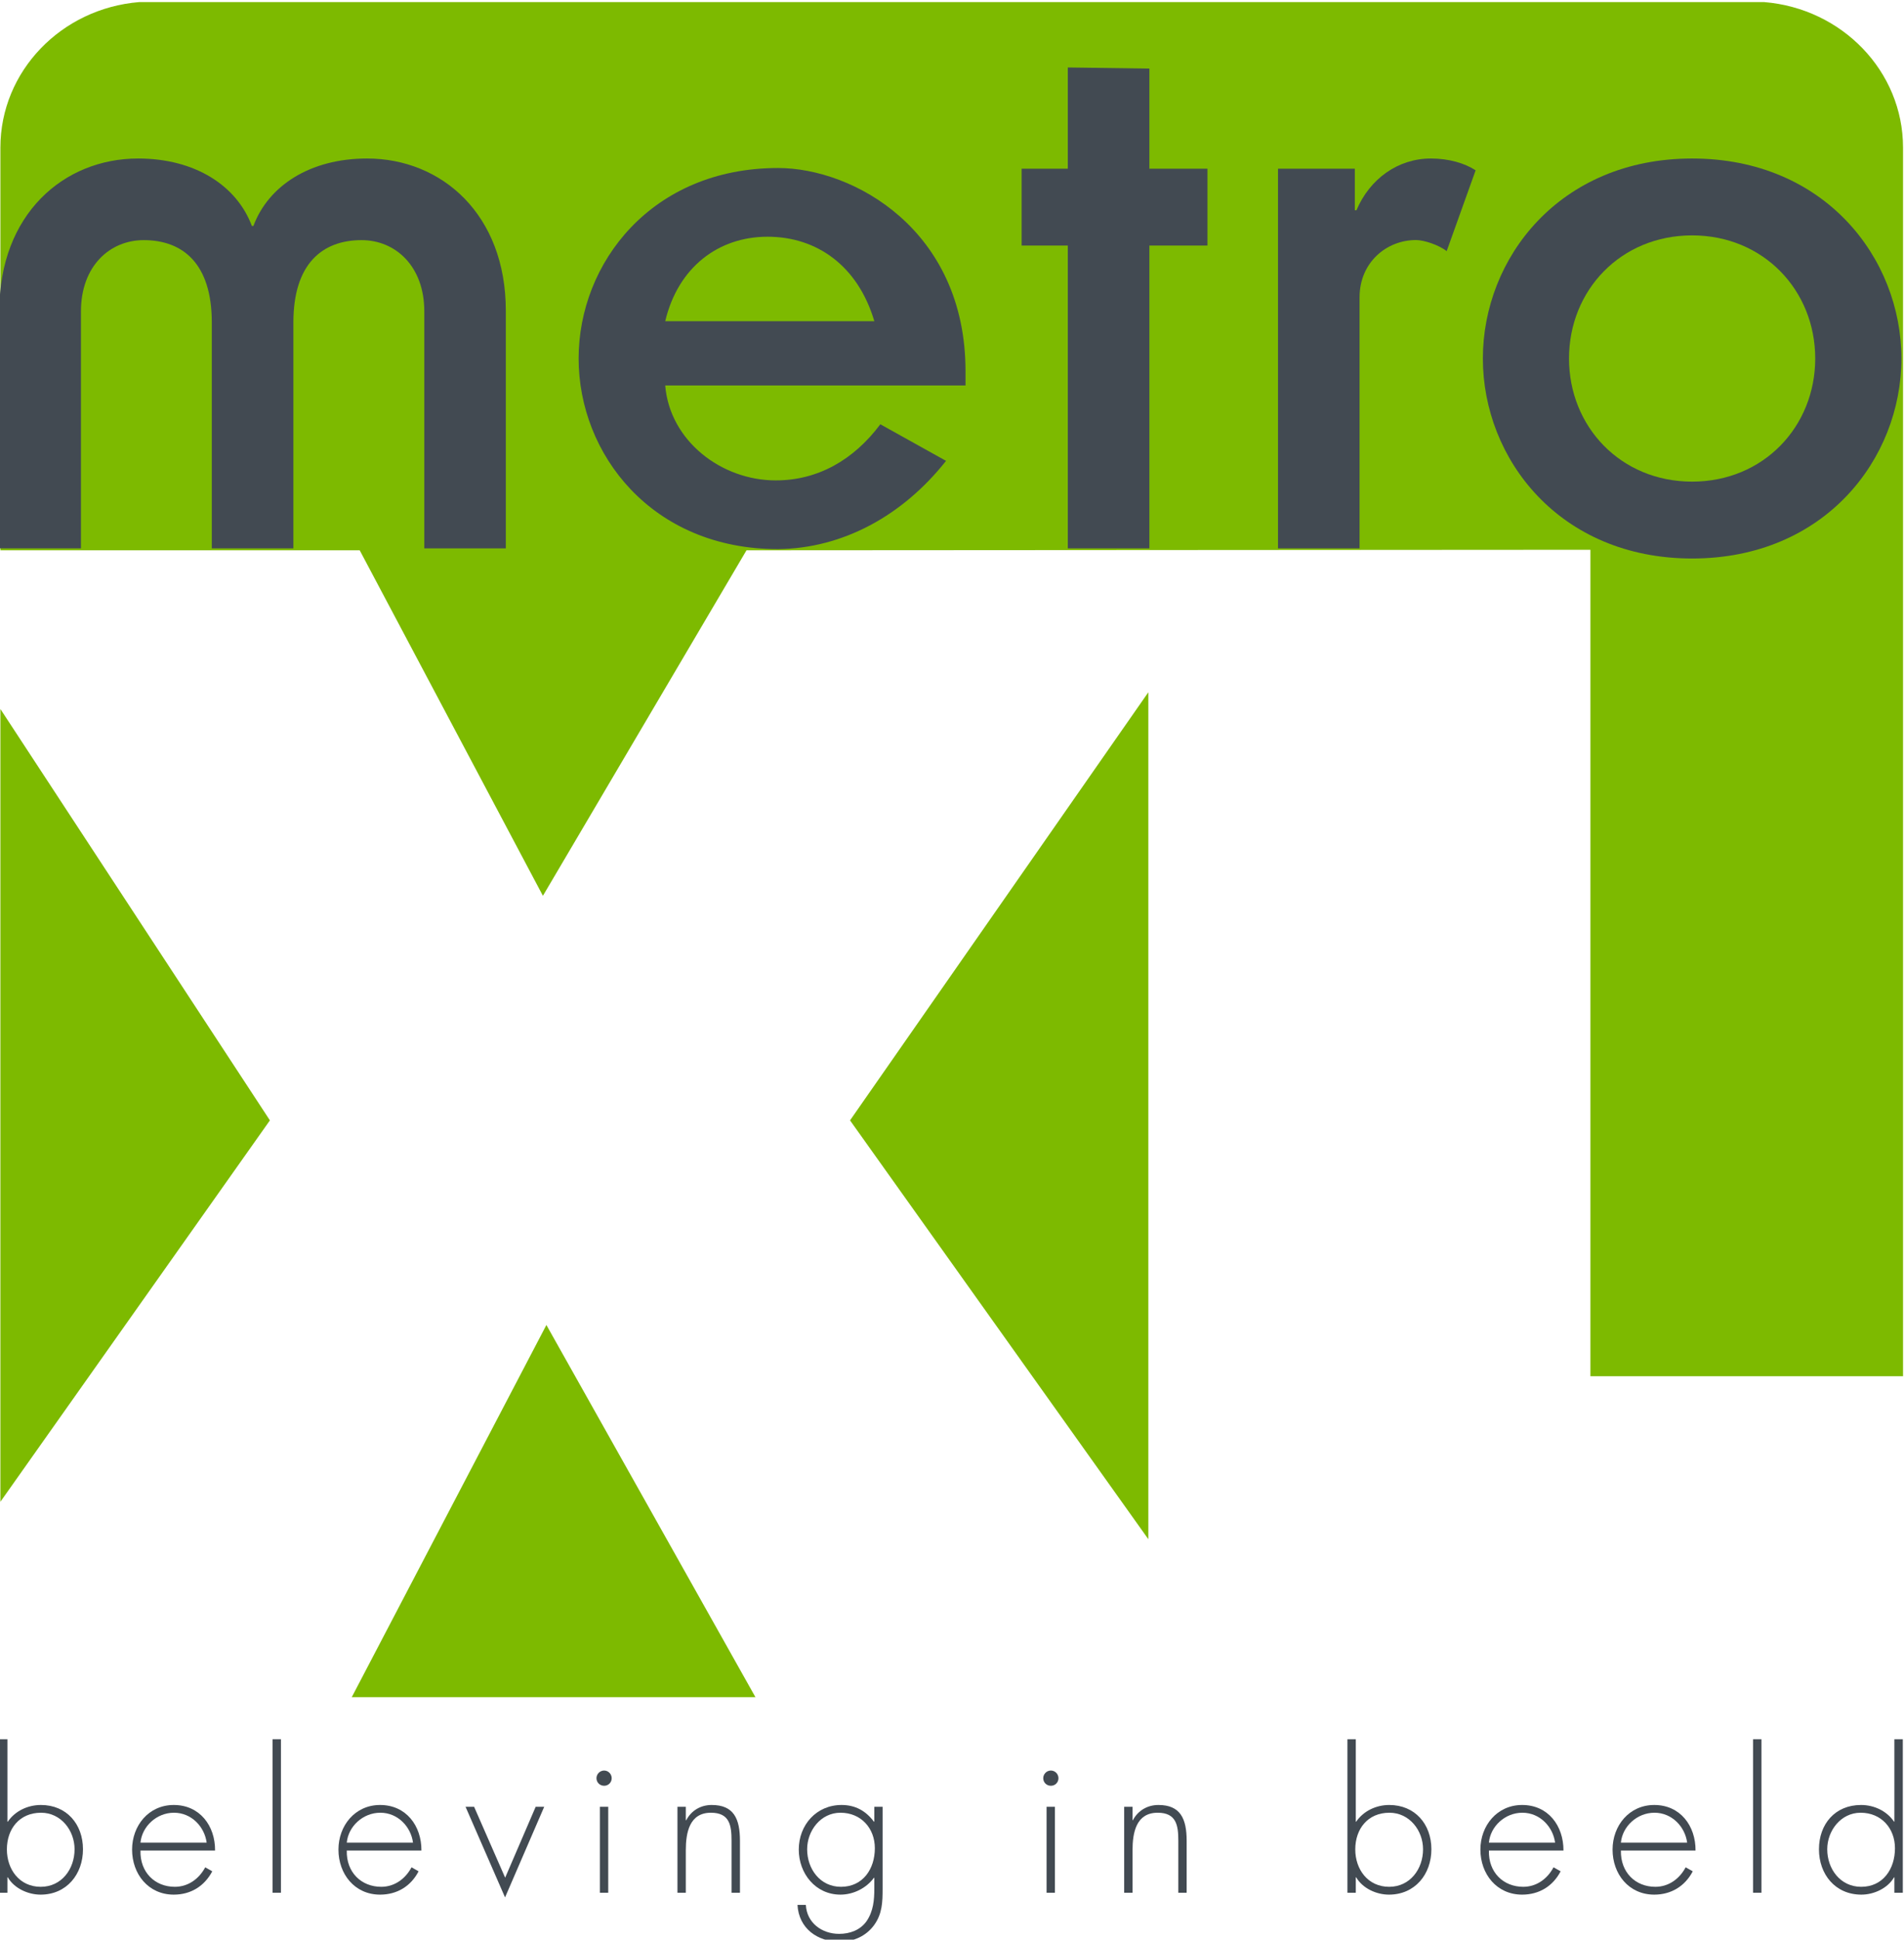 <?xml version="1.0" encoding="UTF-8"?>
<!DOCTYPE svg PUBLIC "-//W3C//DTD SVG 1.1//EN" "http://www.w3.org/Graphics/SVG/1.1/DTD/svg11.dtd">
<!-- Creator: CorelDRAW Home & Student 2019 -->
<svg xmlns="http://www.w3.org/2000/svg" xml:space="preserve" width="43.644mm" height="44.439mm" version="1.1" style="shape-rendering:geometricPrecision; text-rendering:geometricPrecision; image-rendering:optimizeQuality; fill-rule:evenodd; clip-rule:evenodd"
viewBox="0 0 4364.4 4443.9"
 xmlns:xlink="http://www.w3.org/1999/xlink">
 <defs>
  <style type="text/css">
   <![CDATA[
    .fil1 {fill:#424A52;fill-rule:nonzero}
    .fil0 {fill:#7DBA00;fill-rule:nonzero}
   ]]>
  </style>
 </defs>
 <g id="Laag_x0020_1">
  <g id="MetroXL_logo.eps">
   <path class="fil0" d="M0.91 1260.8l0 -922.57c0,-175.32 139.95,-318.97 318.13,-333.43l3724.87 0c178.13,14.46 318.27,158.11 318.27,333.43l0 2814.87 -716.56 0 0 -1893.51 -1934.48 1.21 -466.66 791.58 -419.94 -791.58 -823.63 0 0 0zm0 2179.89l0 -1816.28 617.78 942.46 -617.78 873.82 0 0zm1730.77 447.72l-925.41 0 446.19 -852.75 479.22 852.75 0 0zm216.79 -1321.54l683.76 -980.8 0 1940.33 -683.76 -959.53 0 0z"/>
   <path class="fil1" d="M-1.45 711.73c0,-220.87 147.43,-348.58 318.04,-348.58 131.27,0 226.48,62.82 260.75,154.55l3.52 0c34.17,-91.73 129.31,-154.55 260.56,-154.55 170.77,0 318.02,127.71 318.02,348.58l0 544.67 -186.84 0 0 -542.88c0,-104.17 -66.51,-163.36 -143.75,-163.36 -89.79,0 -156.34,53.83 -156.34,188.6l0 517.64 -187.01 0 0 -517.64c0,-134.77 -66.27,-188.6 -156.13,-188.6 -77.41,0 -143.83,59.19 -143.83,163.36l0 542.88 -186.99 0 0 -544.67z"/>
   <path class="fil1" d="M2168.54 1055.89c-99.08,125.23 -236.09,200.51 -385.18,202.22 -289.19,0 -457.02,-217.61 -457.02,-436.77 0,-219.23 167.83,-436.42 457.02,-436.42 173.11,0 429.83,141.98 429.83,465.57l0 32.57 -688.38 0c10.35,126.69 128.4,217.56 253.39,217.56 96.09,0 178.27,-46.43 239.73,-128.58l150.61 83.85 0 0zm-164.34 -319.95c-37.62,-126.85 -131.66,-193.58 -244.79,-193.58 -113,0 -205.27,70.18 -234.6,193.58l479.39 0 0 0z"/>
   <polygon class="fil1" points="2447.64,562.62 2341.79,562.62 2341.79,386.46 2447.64,386.46 2447.64,154.58 2634.64,157.14 2634.64,386.46 2767.77,386.46 2767.77,562.62 2634.64,562.62 2634.64,1256.4 2447.64,1256.4 "/>
   <path class="fil1" d="M2929.47 386.46l176.09 0 0 95.31 3.71 0c30.46,-71.97 95.1,-118.62 170.64,-118.62 41.3,0 77.34,10.74 102.57,27.02l-66.39 185.23c-18.16,-14.38 -52.41,-25.44 -70.18,-25.44 -68.52,0 -129.48,52.09 -129.48,131.09l0 575.35 -186.96 0 0 -869.94z"/>
   <path class="fil1" d="M3878.77 363.15c303.73,0 479.66,228.17 479.66,458.19 0,230.15 -175.93,458.25 -479.66,458.25 -303.79,0 -479.71,-228.1 -479.71,-458.25 0,-230.02 175.92,-458.19 479.71,-458.19l0 0zm0 740.29c163.44,0 282.11,-125.91 282.11,-282.1 0,-156.26 -118.67,-282.04 -282.11,-282.04 -163.74,0 -282.23,125.78 -282.23,282.04 0,156.19 118.49,282.1 282.23,282.1l0 0z"/>
   <path class="fil1" d="M170.92 4236.85c0,-43.12 -31.12,-83.73 -76.75,-83.73 -49.75,0 -78.38,37.16 -78.38,83.99 0,46.02 28.96,85.73 77.58,85.73 48.09,0 77.55,-40.91 77.55,-85.99zm-173.1 -252.12l19.19 0 0 188.86 0.89 0c16.68,-24.47 45.59,-38.22 75.93,-38.22 58.76,0 96.38,43.83 96.38,101.48 0,57.34 -37.62,103.92 -97.14,103.92 -29.14,0 -60.72,-14.62 -75.17,-39.67l-0.89 0 0 35.33 -19.19 0 0 -351.7z"/>
   <path class="fil1" d="M473.69 4221.72c-4.68,-36.24 -34.55,-68.6 -74.86,-68.6 -40.19,0 -73.38,31.65 -76.82,68.6l151.68 0zm-151.68 18.08c-1.34,49.92 33.22,83.04 78.73,83.04 30.82,0 55.62,-18.37 69.69,-44.69l16.13 9.2c-18.07,34.2 -49.38,53.42 -88.25,53.42 -58.4,0 -95.52,-47.29 -95.52,-103.2 0,-54.83 37.88,-102.2 95.52,-102.2 59.7,0 95.17,47.76 94.67,104.43l-170.97 0z"/>
   <polygon class="fil1" points="624.7,4336.43 643.99,4336.43 643.99,3984.73 624.7,3984.73 "/>
   <path class="fil1" d="M946.69 4221.72c-4.64,-36.24 -34.51,-68.6 -74.82,-68.6 -40.36,0 -73.58,31.65 -76.97,68.6l151.79 0zm-151.79 18.08c-1.27,49.92 33.37,83.04 78.99,83.04 30.63,0 55.42,-18.37 69.44,-44.69l16.16 9.2c-17.77,34.2 -49.35,53.42 -88.29,53.42 -58.35,0 -95.41,-47.29 -95.41,-103.2 0,-54.83 37.97,-102.2 95.41,-102.2 59.85,0 95.17,47.76 94.8,104.43l-171.1 0z"/>
   <polygon class="fil1" points="1157.94,4301.93 1227.84,4139.58 1247.41,4139.58 1157.68,4347.12 1067.18,4139.58 1086.79,4139.58 "/>
   <path class="fil1" d="M1394.21 4336.43l-19.16 0 0 -196.85 19.16 0 0 196.85zm7.93 -262.46c0,9.83 -7.63,17.38 -17.31,17.38 -9.78,0 -17.59,-7.55 -17.59,-17.38 0,-9.3 7.81,-17.49 17.59,-17.49 9.68,0 17.31,8.19 17.31,17.49z"/>
   <path class="fil1" d="M1572.02 4170.26l1.02 0c11.3,-21.74 32.6,-34.89 58.29,-34.89 50.7,0 64.81,31.52 64.81,82.13l0 118.93 -19.3 0 0 -118.93c0,-35.36 -4.22,-64.38 -47.29,-64.38 -49.39,0 -57.53,45.97 -57.53,86.03l0 97.28 -19.16 0 0 -196.85 19.16 0 0 30.68z"/>
   <path class="fil1" d="M1850.17 4236.85c0,45.08 29.67,85.99 77.51,85.99 50.37,0 77.67,-40.91 77.67,-88.4 0,-45.31 -31.18,-81.32 -78.86,-81.32 -45.27,0 -76.32,41.17 -76.32,83.73zm172.95 90.33c0,30.22 -0.64,57.45 -19.54,83.47 -18.3,25.05 -47.11,38.02 -78.37,38.02 -51.52,0 -94.26,-30.42 -97.19,-84.43l19.15 0c2.11,40.92 36.54,66.4 76.24,66.4 24.8,0 48.62,-8.57 63.15,-29.32 15.42,-22.89 17.58,-48.13 17.58,-74.74l0 -24.34 -0.95 0c-17.26,23.52 -46.72,38.53 -76.7,38.53 -57.14,0 -95.54,-48.35 -95.54,-103.2 0,-56.58 40.49,-102.2 98.08,-102.2 31.84,0 55.86,13.75 74.16,38.22l0.95 0 0 -34.01 18.98 0 0 187.6z"/>
   <path class="fil1" d="M2418.15 4336.43l-19.14 0 0 -196.85 19.14 0 0 196.85zm8.09 -262.46c0,9.83 -7.62,17.38 -17.38,17.38 -9.85,0 -17.51,-7.55 -17.51,-17.38 0,-9.3 7.66,-17.49 17.51,-17.49 9.76,0 17.38,8.19 17.38,17.49z"/>
   <path class="fil1" d="M2596.03 4170.26l0.78 0c11.43,-21.74 32.93,-34.89 58.55,-34.89 50.53,0 64.73,31.52 64.73,82.13l0 118.93 -19.11 0 0 -118.93c0,-35.36 -4.4,-64.38 -47.35,-64.38 -49.58,0 -57.6,45.97 -57.6,86.03l0 97.28 -19.17 0 0 -196.85 19.17 0 0 30.68z"/>
   <path class="fil1" d="M3261.94 4236.85c0,-43.12 -31.16,-83.73 -77.05,-83.73 -49.69,0 -78.31,37.16 -78.31,83.99 0,46.02 29.07,85.73 77.71,85.73 48.02,0 77.65,-40.91 77.65,-85.99zm-173.3 -252.12l19.16 0 0 188.86 0.88 0c16.69,-24.47 45.71,-38.22 75.74,-38.22 58.98,0 96.64,43.83 96.64,101.48 0,57.34 -37.66,103.92 -97.27,103.92 -29.14,0 -60.59,-14.62 -75.11,-39.67l-0.88 0 0 35.33 -19.16 0 0 -351.7z"/>
   <path class="fil1" d="M3564.63 4221.72c-4.77,-36.24 -34.64,-68.6 -74.96,-68.6 -40.25,0 -73.49,31.65 -76.74,68.6l151.7 0zm-151.7 18.08c-1.41,49.92 33.08,83.04 78.73,83.04 30.61,0 55.41,-18.37 69.38,-44.69l16.28 9.2c-17.85,34.2 -49.35,53.42 -88.27,53.42 -58.31,0 -95.64,-47.29 -95.64,-103.2 0,-54.83 38.11,-102.2 95.64,-102.2 59.81,0 95.03,47.76 94.77,104.43l-170.89 0z"/>
   <path class="fil1" d="M3867.33 4221.72c-4.66,-36.24 -34.64,-68.6 -74.83,-68.6 -40.4,0 -73.63,31.65 -77.02,68.6l151.85 0zm-151.85 18.08c-1.08,49.92 33.3,83.04 78.93,83.04 30.76,0 55.47,-18.37 69.49,-44.69l16.28 9.2c-17.88,34.2 -49.6,53.42 -88.26,53.42 -58.49,0 -95.55,-47.29 -95.55,-103.2 0,-54.83 38.05,-102.2 95.55,-102.2 59.71,0 95.02,47.76 94.65,104.43l-171.09 0z"/>
   <polygon class="fil1" points="4018.37,4336.43 4037.61,4336.43 4037.61,3984.73 4018.37,3984.73 "/>
   <path class="fil1" d="M4343.68 4234.44c0,-45.31 -31.01,-81.32 -78.74,-81.32 -45.34,0 -76.48,41.17 -76.48,83.73 0,45.08 29.95,85.99 77.76,85.99 50.19,0 77.46,-40.91 77.46,-88.4zm-1.36 66.66l-0.76 0c-14.45,25.05 -45.99,39.67 -74.87,39.67 -59.9,0 -97.23,-46.58 -97.23,-103.92 0,-57.65 36.94,-101.48 96.37,-101.48 30.17,0 59.11,13.75 75.73,38.22l0.76 0 0 -188.86 19.34 0 0 351.7 -19.34 0 0 -35.33z"/>
  </g>
 </g>
</svg>
